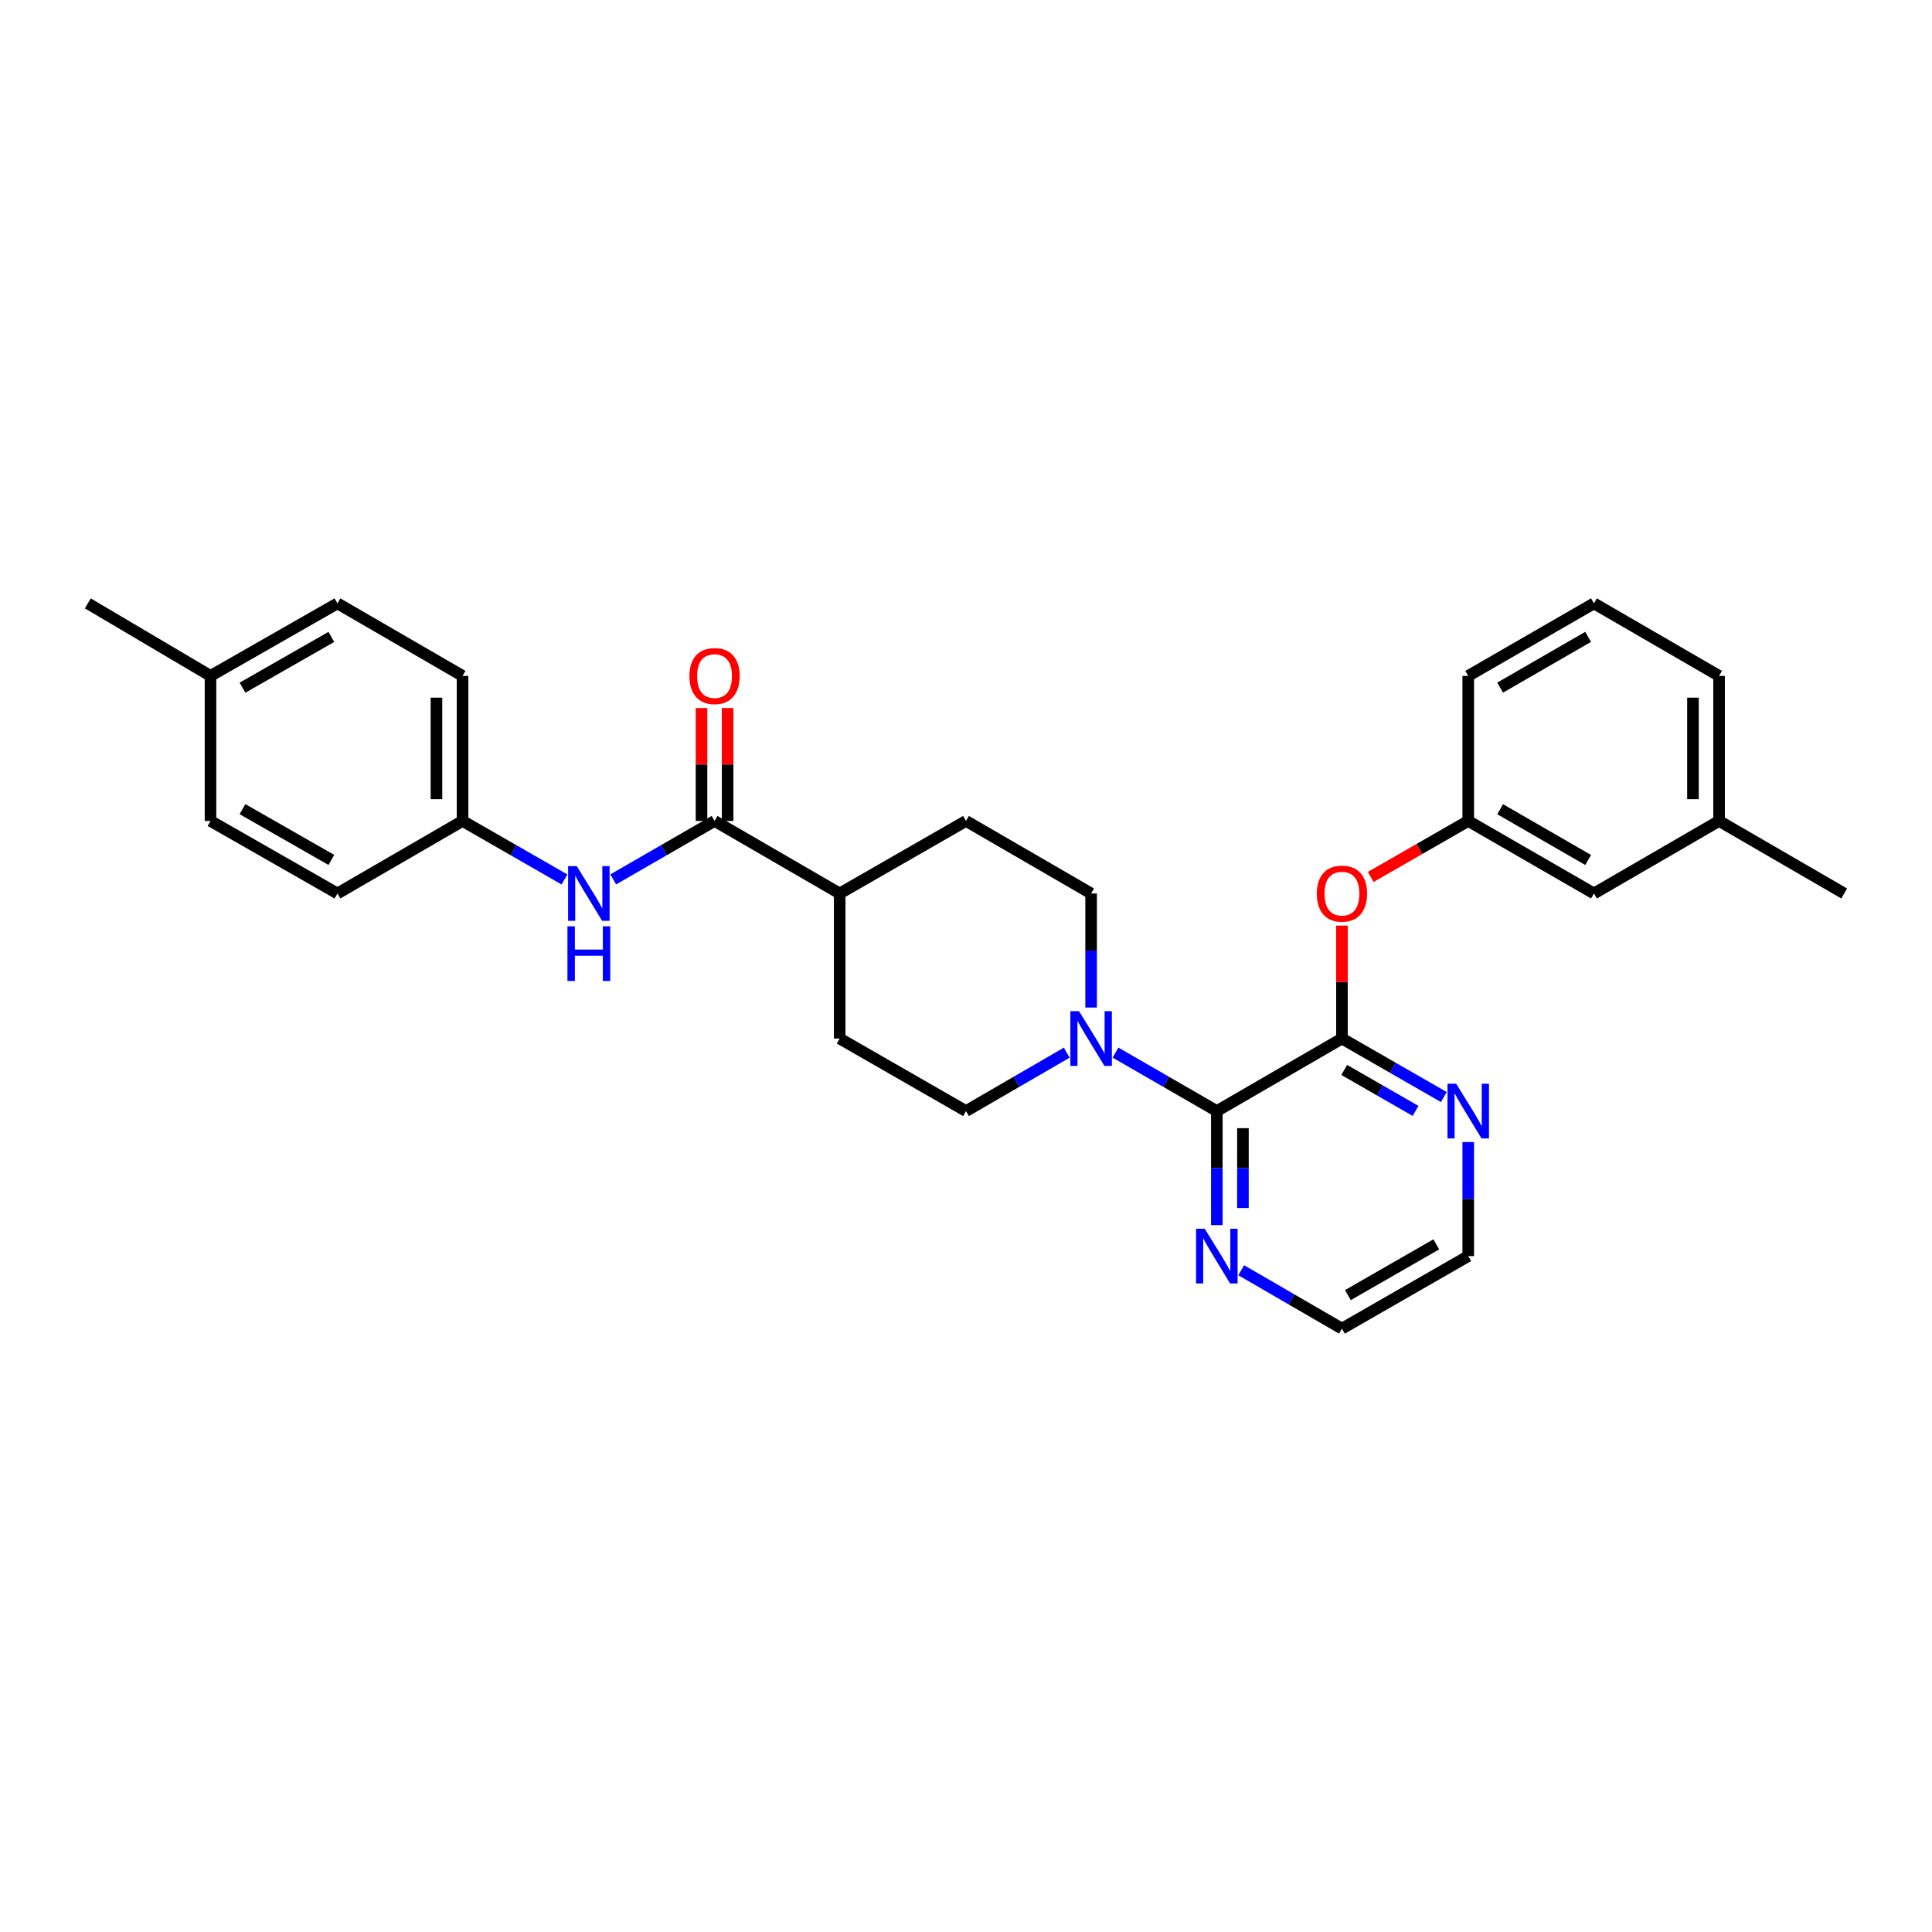 <?xml version='1.0' encoding='iso-8859-1'?>
<svg version='1.1' baseProfile='full'
              xmlns='http://www.w3.org/2000/svg'
                      xmlns:rdkit='http://www.rdkit.org/xml'
                      xmlns:xlink='http://www.w3.org/1999/xlink'
                  xml:space='preserve'
width='1000px' height='1000px' viewBox='0 0 1000 1000'>
<!-- END OF HEADER -->
<rect style='opacity:1.0;fill:#FFFFFF;stroke:none' width='1000' height='1000' x='0' y='0'> </rect>
<path class='bond-0' d='M 629.828,575.082 L 694.589,537.541' style='fill:none;fill-rule:evenodd;stroke:#000000;stroke-width:6px;stroke-linecap:butt;stroke-linejoin:miter;stroke-opacity:1' />
<path class='bond-1' d='M 629.828,575.082 L 603.603,559.951' style='fill:none;fill-rule:evenodd;stroke:#000000;stroke-width:6px;stroke-linecap:butt;stroke-linejoin:miter;stroke-opacity:1' />
<path class='bond-1' d='M 603.603,559.951 L 577.378,544.821' style='fill:none;fill-rule:evenodd;stroke:#0000FF;stroke-width:6px;stroke-linecap:butt;stroke-linejoin:miter;stroke-opacity:1' />
<path class='bond-6' d='M 629.828,575.082 L 629.828,604.601' style='fill:none;fill-rule:evenodd;stroke:#000000;stroke-width:6px;stroke-linecap:butt;stroke-linejoin:miter;stroke-opacity:1' />
<path class='bond-6' d='M 629.828,604.601 L 629.828,634.12' style='fill:none;fill-rule:evenodd;stroke:#0000FF;stroke-width:6px;stroke-linecap:butt;stroke-linejoin:miter;stroke-opacity:1' />
<path class='bond-6' d='M 643.34,583.938 L 643.34,604.601' style='fill:none;fill-rule:evenodd;stroke:#000000;stroke-width:6px;stroke-linecap:butt;stroke-linejoin:miter;stroke-opacity:1' />
<path class='bond-6' d='M 643.34,604.601 L 643.34,625.264' style='fill:none;fill-rule:evenodd;stroke:#0000FF;stroke-width:6px;stroke-linecap:butt;stroke-linejoin:miter;stroke-opacity:1' />
<path class='bond-4' d='M 694.589,537.541 L 694.589,508.319' style='fill:none;fill-rule:evenodd;stroke:#000000;stroke-width:6px;stroke-linecap:butt;stroke-linejoin:miter;stroke-opacity:1' />
<path class='bond-4' d='M 694.589,508.319 L 694.589,479.096' style='fill:none;fill-rule:evenodd;stroke:#FF0000;stroke-width:6px;stroke-linecap:butt;stroke-linejoin:miter;stroke-opacity:1' />
<path class='bond-5' d='M 694.589,537.541 L 720.96,552.686' style='fill:none;fill-rule:evenodd;stroke:#000000;stroke-width:6px;stroke-linecap:butt;stroke-linejoin:miter;stroke-opacity:1' />
<path class='bond-5' d='M 720.96,552.686 L 747.332,567.832' style='fill:none;fill-rule:evenodd;stroke:#0000FF;stroke-width:6px;stroke-linecap:butt;stroke-linejoin:miter;stroke-opacity:1' />
<path class='bond-5' d='M 695.771,553.802 L 714.231,564.404' style='fill:none;fill-rule:evenodd;stroke:#000000;stroke-width:6px;stroke-linecap:butt;stroke-linejoin:miter;stroke-opacity:1' />
<path class='bond-5' d='M 714.231,564.404 L 732.692,575.005' style='fill:none;fill-rule:evenodd;stroke:#0000FF;stroke-width:6px;stroke-linecap:butt;stroke-linejoin:miter;stroke-opacity:1' />
<path class='bond-8' d='M 552.149,544.852 L 526.074,559.967' style='fill:none;fill-rule:evenodd;stroke:#0000FF;stroke-width:6px;stroke-linecap:butt;stroke-linejoin:miter;stroke-opacity:1' />
<path class='bond-8' d='M 526.074,559.967 L 500,575.082' style='fill:none;fill-rule:evenodd;stroke:#000000;stroke-width:6px;stroke-linecap:butt;stroke-linejoin:miter;stroke-opacity:1' />
<path class='bond-9' d='M 564.76,521.504 L 564.76,491.981' style='fill:none;fill-rule:evenodd;stroke:#0000FF;stroke-width:6px;stroke-linecap:butt;stroke-linejoin:miter;stroke-opacity:1' />
<path class='bond-9' d='M 564.76,491.981 L 564.76,462.459' style='fill:none;fill-rule:evenodd;stroke:#000000;stroke-width:6px;stroke-linecap:butt;stroke-linejoin:miter;stroke-opacity:1' />
<path class='bond-2' d='M 369.856,424.918 L 434.617,462.459' style='fill:none;fill-rule:evenodd;stroke:#000000;stroke-width:6px;stroke-linecap:butt;stroke-linejoin:miter;stroke-opacity:1' />
<path class='bond-3' d='M 369.856,424.918 L 343.631,440.049' style='fill:none;fill-rule:evenodd;stroke:#000000;stroke-width:6px;stroke-linecap:butt;stroke-linejoin:miter;stroke-opacity:1' />
<path class='bond-3' d='M 343.631,440.049 L 317.406,455.179' style='fill:none;fill-rule:evenodd;stroke:#0000FF;stroke-width:6px;stroke-linecap:butt;stroke-linejoin:miter;stroke-opacity:1' />
<path class='bond-10' d='M 376.612,424.918 L 376.612,395.699' style='fill:none;fill-rule:evenodd;stroke:#000000;stroke-width:6px;stroke-linecap:butt;stroke-linejoin:miter;stroke-opacity:1' />
<path class='bond-10' d='M 376.612,395.699 L 376.612,366.48' style='fill:none;fill-rule:evenodd;stroke:#FF0000;stroke-width:6px;stroke-linecap:butt;stroke-linejoin:miter;stroke-opacity:1' />
<path class='bond-10' d='M 363.1,424.918 L 363.1,395.699' style='fill:none;fill-rule:evenodd;stroke:#000000;stroke-width:6px;stroke-linecap:butt;stroke-linejoin:miter;stroke-opacity:1' />
<path class='bond-10' d='M 363.1,395.699 L 363.1,366.48' style='fill:none;fill-rule:evenodd;stroke:#FF0000;stroke-width:6px;stroke-linecap:butt;stroke-linejoin:miter;stroke-opacity:1' />
<path class='bond-14' d='M 292.164,455.209 L 265.792,440.063' style='fill:none;fill-rule:evenodd;stroke:#0000FF;stroke-width:6px;stroke-linecap:butt;stroke-linejoin:miter;stroke-opacity:1' />
<path class='bond-14' d='M 265.792,440.063 L 239.42,424.918' style='fill:none;fill-rule:evenodd;stroke:#000000;stroke-width:6px;stroke-linecap:butt;stroke-linejoin:miter;stroke-opacity:1' />
<path class='bond-11' d='M 709.473,453.911 L 734.715,439.414' style='fill:none;fill-rule:evenodd;stroke:#FF0000;stroke-width:6px;stroke-linecap:butt;stroke-linejoin:miter;stroke-opacity:1' />
<path class='bond-11' d='M 734.715,439.414 L 759.957,424.918' style='fill:none;fill-rule:evenodd;stroke:#000000;stroke-width:6px;stroke-linecap:butt;stroke-linejoin:miter;stroke-opacity:1' />
<path class='bond-29' d='M 759.957,591.119 L 759.957,620.638' style='fill:none;fill-rule:evenodd;stroke:#0000FF;stroke-width:6px;stroke-linecap:butt;stroke-linejoin:miter;stroke-opacity:1' />
<path class='bond-29' d='M 759.957,620.638 L 759.957,650.156' style='fill:none;fill-rule:evenodd;stroke:#000000;stroke-width:6px;stroke-linecap:butt;stroke-linejoin:miter;stroke-opacity:1' />
<path class='bond-23' d='M 642.44,657.467 L 668.514,672.582' style='fill:none;fill-rule:evenodd;stroke:#0000FF;stroke-width:6px;stroke-linecap:butt;stroke-linejoin:miter;stroke-opacity:1' />
<path class='bond-23' d='M 668.514,672.582 L 694.589,687.697' style='fill:none;fill-rule:evenodd;stroke:#000000;stroke-width:6px;stroke-linecap:butt;stroke-linejoin:miter;stroke-opacity:1' />
<path class='bond-7' d='M 434.617,462.459 L 500,424.918' style='fill:none;fill-rule:evenodd;stroke:#000000;stroke-width:6px;stroke-linecap:butt;stroke-linejoin:miter;stroke-opacity:1' />
<path class='bond-30' d='M 434.617,462.459 L 434.617,537.541' style='fill:none;fill-rule:evenodd;stroke:#000000;stroke-width:6px;stroke-linecap:butt;stroke-linejoin:miter;stroke-opacity:1' />
<path class='bond-12' d='M 500,575.082 L 434.617,537.541' style='fill:none;fill-rule:evenodd;stroke:#000000;stroke-width:6px;stroke-linecap:butt;stroke-linejoin:miter;stroke-opacity:1' />
<path class='bond-13' d='M 564.76,462.459 L 500,424.918' style='fill:none;fill-rule:evenodd;stroke:#000000;stroke-width:6px;stroke-linecap:butt;stroke-linejoin:miter;stroke-opacity:1' />
<path class='bond-15' d='M 759.957,424.918 L 825.025,462.459' style='fill:none;fill-rule:evenodd;stroke:#000000;stroke-width:6px;stroke-linecap:butt;stroke-linejoin:miter;stroke-opacity:1' />
<path class='bond-15' d='M 776.47,418.845 L 822.017,445.124' style='fill:none;fill-rule:evenodd;stroke:#000000;stroke-width:6px;stroke-linecap:butt;stroke-linejoin:miter;stroke-opacity:1' />
<path class='bond-25' d='M 759.957,424.918 L 759.957,349.844' style='fill:none;fill-rule:evenodd;stroke:#000000;stroke-width:6px;stroke-linecap:butt;stroke-linejoin:miter;stroke-opacity:1' />
<path class='bond-17' d='M 239.42,424.918 L 174.66,462.459' style='fill:none;fill-rule:evenodd;stroke:#000000;stroke-width:6px;stroke-linecap:butt;stroke-linejoin:miter;stroke-opacity:1' />
<path class='bond-18' d='M 239.42,424.918 L 239.42,349.844' style='fill:none;fill-rule:evenodd;stroke:#000000;stroke-width:6px;stroke-linecap:butt;stroke-linejoin:miter;stroke-opacity:1' />
<path class='bond-18' d='M 225.908,413.657 L 225.908,361.105' style='fill:none;fill-rule:evenodd;stroke:#000000;stroke-width:6px;stroke-linecap:butt;stroke-linejoin:miter;stroke-opacity:1' />
<path class='bond-19' d='M 825.025,462.459 L 889.785,424.918' style='fill:none;fill-rule:evenodd;stroke:#000000;stroke-width:6px;stroke-linecap:butt;stroke-linejoin:miter;stroke-opacity:1' />
<path class='bond-16' d='M 108.961,349.844 L 174.66,312.303' style='fill:none;fill-rule:evenodd;stroke:#000000;stroke-width:6px;stroke-linecap:butt;stroke-linejoin:miter;stroke-opacity:1' />
<path class='bond-16' d='M 125.52,355.944 L 171.509,329.666' style='fill:none;fill-rule:evenodd;stroke:#000000;stroke-width:6px;stroke-linecap:butt;stroke-linejoin:miter;stroke-opacity:1' />
<path class='bond-27' d='M 108.961,349.844 L 45.455,312.303' style='fill:none;fill-rule:evenodd;stroke:#000000;stroke-width:6px;stroke-linecap:butt;stroke-linejoin:miter;stroke-opacity:1' />
<path class='bond-32' d='M 108.961,349.844 L 108.961,424.918' style='fill:none;fill-rule:evenodd;stroke:#000000;stroke-width:6px;stroke-linecap:butt;stroke-linejoin:miter;stroke-opacity:1' />
<path class='bond-20' d='M 174.66,462.459 L 108.961,424.918' style='fill:none;fill-rule:evenodd;stroke:#000000;stroke-width:6px;stroke-linecap:butt;stroke-linejoin:miter;stroke-opacity:1' />
<path class='bond-20' d='M 171.509,445.096 L 125.52,418.817' style='fill:none;fill-rule:evenodd;stroke:#000000;stroke-width:6px;stroke-linecap:butt;stroke-linejoin:miter;stroke-opacity:1' />
<path class='bond-21' d='M 239.42,349.844 L 174.66,312.303' style='fill:none;fill-rule:evenodd;stroke:#000000;stroke-width:6px;stroke-linecap:butt;stroke-linejoin:miter;stroke-opacity:1' />
<path class='bond-28' d='M 889.785,424.918 L 954.545,462.459' style='fill:none;fill-rule:evenodd;stroke:#000000;stroke-width:6px;stroke-linecap:butt;stroke-linejoin:miter;stroke-opacity:1' />
<path class='bond-31' d='M 889.785,424.918 L 889.785,349.844' style='fill:none;fill-rule:evenodd;stroke:#000000;stroke-width:6px;stroke-linecap:butt;stroke-linejoin:miter;stroke-opacity:1' />
<path class='bond-31' d='M 876.273,413.657 L 876.273,361.105' style='fill:none;fill-rule:evenodd;stroke:#000000;stroke-width:6px;stroke-linecap:butt;stroke-linejoin:miter;stroke-opacity:1' />
<path class='bond-22' d='M 759.957,650.156 L 694.589,687.697' style='fill:none;fill-rule:evenodd;stroke:#000000;stroke-width:6px;stroke-linecap:butt;stroke-linejoin:miter;stroke-opacity:1' />
<path class='bond-22' d='M 743.422,644.07 L 697.665,670.349' style='fill:none;fill-rule:evenodd;stroke:#000000;stroke-width:6px;stroke-linecap:butt;stroke-linejoin:miter;stroke-opacity:1' />
<path class='bond-24' d='M 825.025,312.303 L 759.957,349.844' style='fill:none;fill-rule:evenodd;stroke:#000000;stroke-width:6px;stroke-linecap:butt;stroke-linejoin:miter;stroke-opacity:1' />
<path class='bond-24' d='M 822.017,329.638 L 776.47,355.916' style='fill:none;fill-rule:evenodd;stroke:#000000;stroke-width:6px;stroke-linecap:butt;stroke-linejoin:miter;stroke-opacity:1' />
<path class='bond-26' d='M 825.025,312.303 L 889.785,349.844' style='fill:none;fill-rule:evenodd;stroke:#000000;stroke-width:6px;stroke-linecap:butt;stroke-linejoin:miter;stroke-opacity:1' />
<path  class='atom-2' d='M 558.5 523.381
L 567.78 538.381
Q 568.7 539.861, 570.18 542.541
Q 571.66 545.221, 571.74 545.381
L 571.74 523.381
L 575.5 523.381
L 575.5 551.701
L 571.62 551.701
L 561.66 535.301
Q 560.5 533.381, 559.26 531.181
Q 558.06 528.981, 557.7 528.301
L 557.7 551.701
L 554.02 551.701
L 554.02 523.381
L 558.5 523.381
' fill='#0000FF'/>
<path  class='atom-4' d='M 298.528 448.299
L 307.808 463.299
Q 308.728 464.779, 310.208 467.459
Q 311.688 470.139, 311.768 470.299
L 311.768 448.299
L 315.528 448.299
L 315.528 476.619
L 311.648 476.619
L 301.688 460.219
Q 300.528 458.299, 299.288 456.099
Q 298.088 453.899, 297.728 453.219
L 297.728 476.619
L 294.048 476.619
L 294.048 448.299
L 298.528 448.299
' fill='#0000FF'/>
<path  class='atom-4' d='M 293.708 479.451
L 297.548 479.451
L 297.548 491.491
L 312.028 491.491
L 312.028 479.451
L 315.868 479.451
L 315.868 507.771
L 312.028 507.771
L 312.028 494.691
L 297.548 494.691
L 297.548 507.771
L 293.708 507.771
L 293.708 479.451
' fill='#0000FF'/>
<path  class='atom-5' d='M 681.589 462.539
Q 681.589 455.739, 684.949 451.939
Q 688.309 448.139, 694.589 448.139
Q 700.869 448.139, 704.229 451.939
Q 707.589 455.739, 707.589 462.539
Q 707.589 469.419, 704.189 473.339
Q 700.789 477.219, 694.589 477.219
Q 688.349 477.219, 684.949 473.339
Q 681.589 469.459, 681.589 462.539
M 694.589 474.019
Q 698.909 474.019, 701.229 471.139
Q 703.589 468.219, 703.589 462.539
Q 703.589 456.979, 701.229 454.179
Q 698.909 451.339, 694.589 451.339
Q 690.269 451.339, 687.909 454.139
Q 685.589 456.939, 685.589 462.539
Q 685.589 468.259, 687.909 471.139
Q 690.269 474.019, 694.589 474.019
' fill='#FF0000'/>
<path  class='atom-6' d='M 753.697 560.922
L 762.977 575.922
Q 763.897 577.402, 765.377 580.082
Q 766.857 582.762, 766.937 582.922
L 766.937 560.922
L 770.697 560.922
L 770.697 589.242
L 766.817 589.242
L 756.857 572.842
Q 755.697 570.922, 754.457 568.722
Q 753.257 566.522, 752.897 565.842
L 752.897 589.242
L 749.217 589.242
L 749.217 560.922
L 753.697 560.922
' fill='#0000FF'/>
<path  class='atom-7' d='M 623.568 635.996
L 632.848 650.996
Q 633.768 652.476, 635.248 655.156
Q 636.728 657.836, 636.808 657.996
L 636.808 635.996
L 640.568 635.996
L 640.568 664.316
L 636.688 664.316
L 626.728 647.916
Q 625.568 645.996, 624.328 643.796
Q 623.128 641.596, 622.768 640.916
L 622.768 664.316
L 619.088 664.316
L 619.088 635.996
L 623.568 635.996
' fill='#0000FF'/>
<path  class='atom-11' d='M 356.856 349.924
Q 356.856 343.124, 360.216 339.324
Q 363.576 335.524, 369.856 335.524
Q 376.136 335.524, 379.496 339.324
Q 382.856 343.124, 382.856 349.924
Q 382.856 356.804, 379.456 360.724
Q 376.056 364.604, 369.856 364.604
Q 363.616 364.604, 360.216 360.724
Q 356.856 356.844, 356.856 349.924
M 369.856 361.404
Q 374.176 361.404, 376.496 358.524
Q 378.856 355.604, 378.856 349.924
Q 378.856 344.364, 376.496 341.564
Q 374.176 338.724, 369.856 338.724
Q 365.536 338.724, 363.176 341.524
Q 360.856 344.324, 360.856 349.924
Q 360.856 355.644, 363.176 358.524
Q 365.536 361.404, 369.856 361.404
' fill='#FF0000'/>
</svg>
